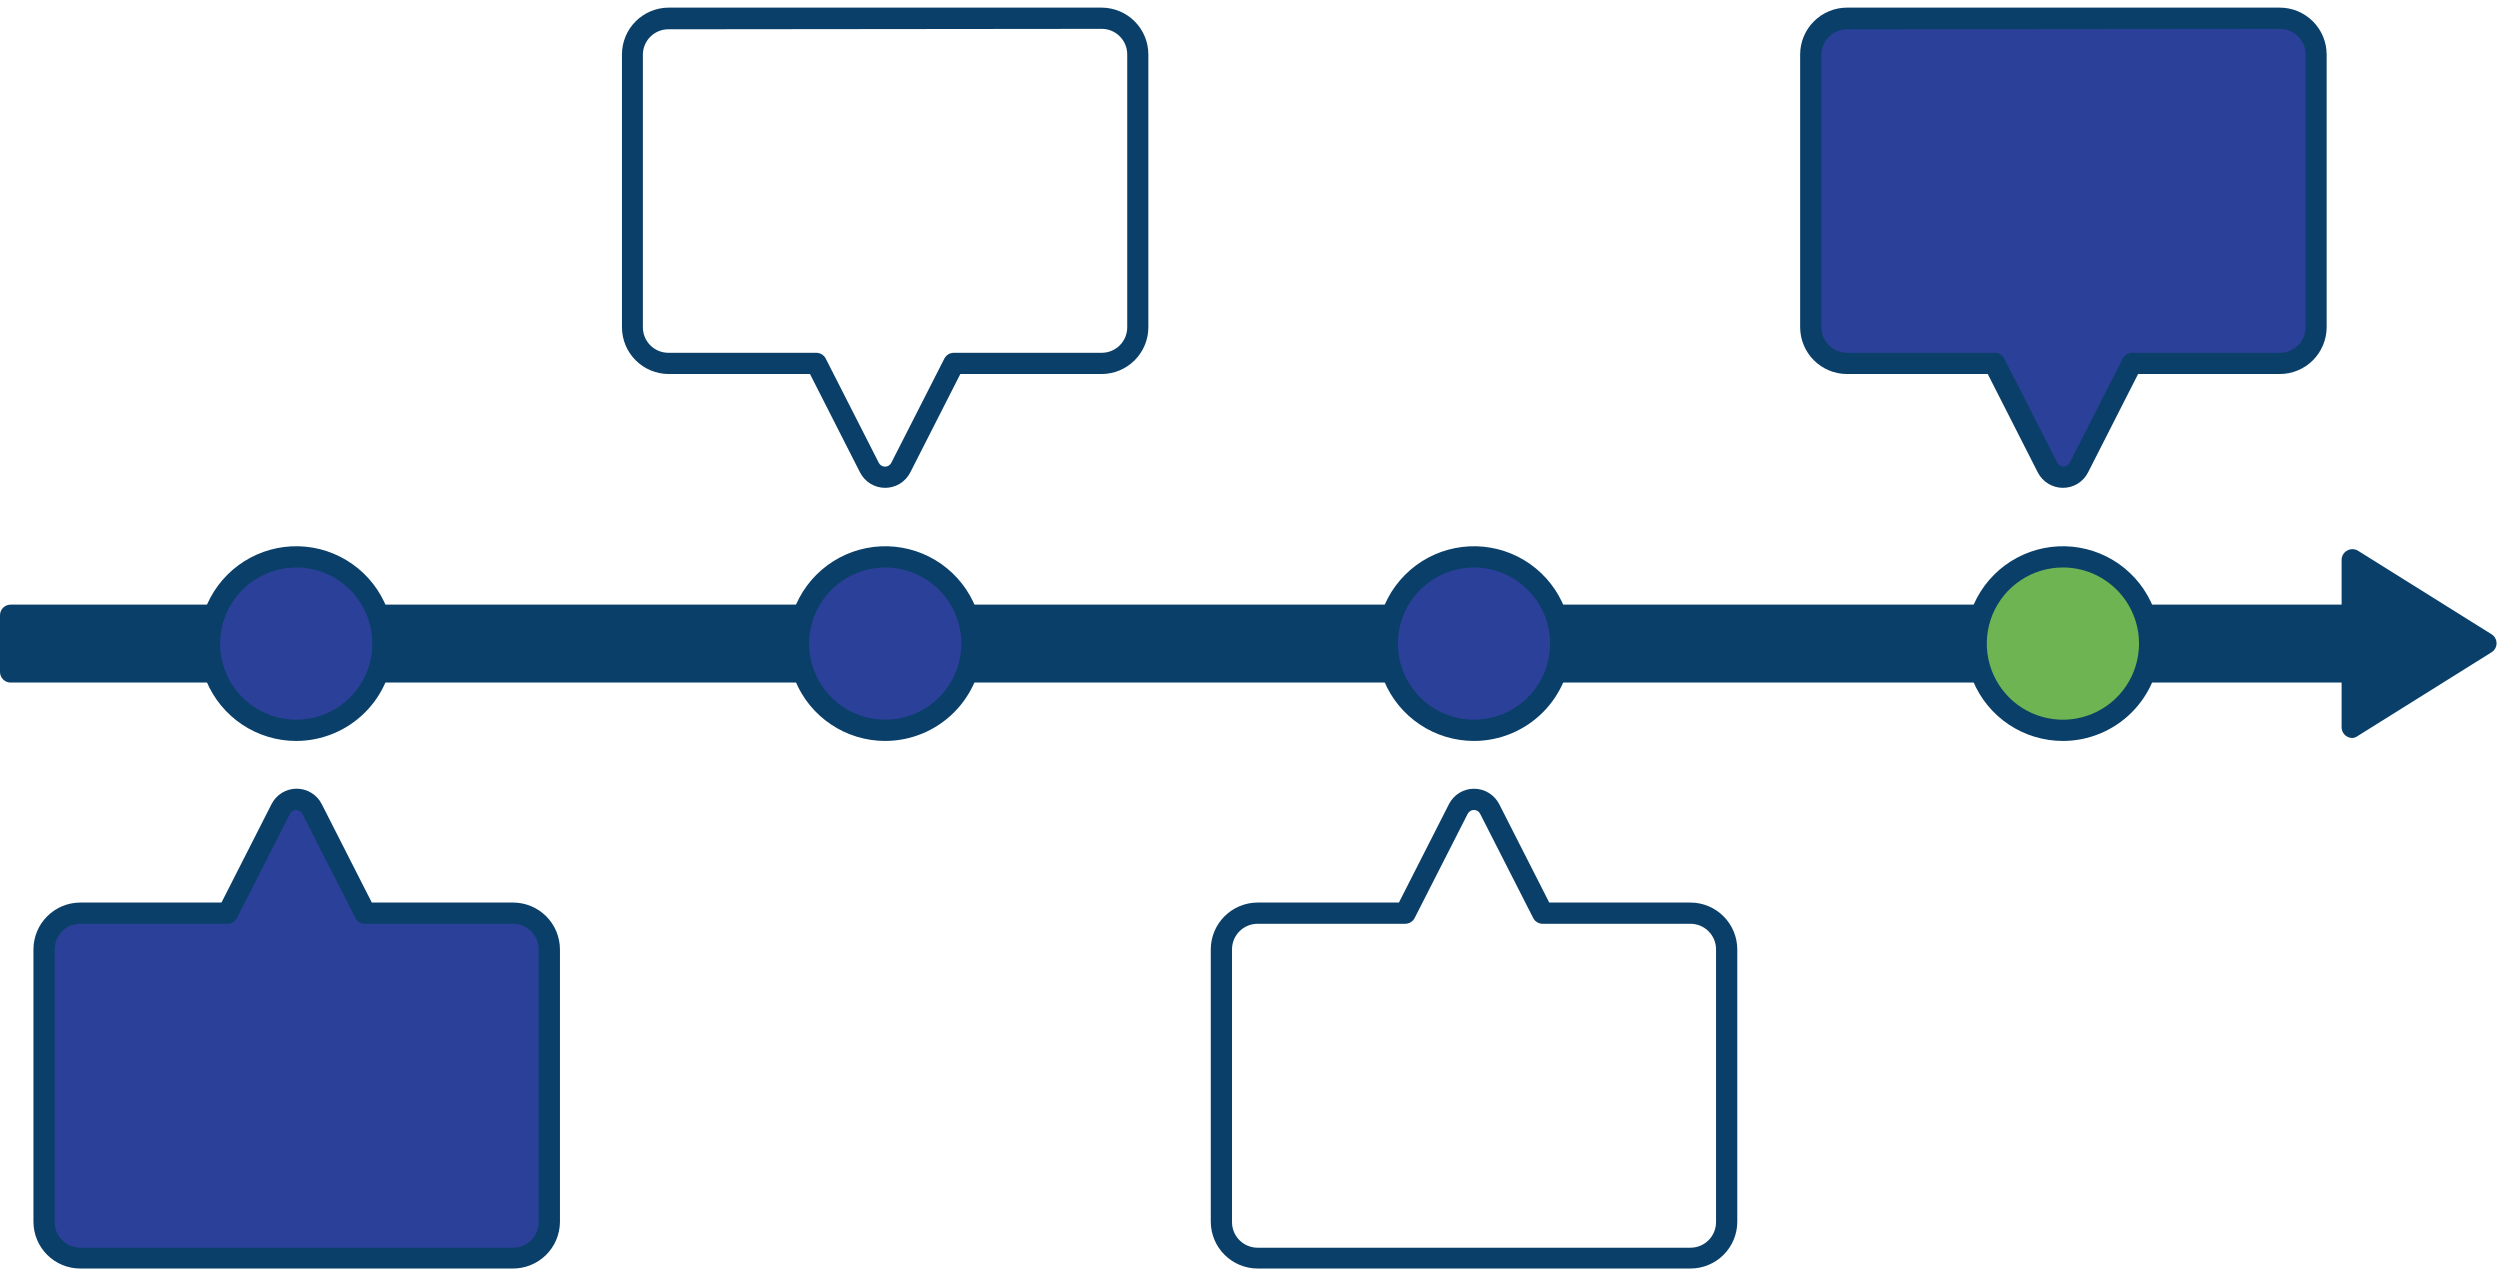 <svg width="239" height="122" viewBox="0 0 239 122" fill="none" xmlns="http://www.w3.org/2000/svg">
<path d="M237.612 61.528L224.823 53.519V58.828H1.016V64.228H224.823V69.536L237.612 61.528Z" fill="#093F68"/>
<path d="M224.873 70.551C224.702 70.549 224.535 70.503 224.386 70.419C224.227 70.332 224.095 70.205 224.002 70.049C223.909 69.894 223.86 69.717 223.858 69.536V65.253H1.015C0.746 65.253 0.488 65.146 0.297 64.955C0.107 64.765 0 64.507 0 64.238V58.818C0 58.548 0.107 58.29 0.297 58.1C0.488 57.91 0.746 57.803 1.015 57.803H223.858V53.519C223.86 53.338 223.909 53.161 224.002 53.006C224.095 52.851 224.227 52.723 224.386 52.636C224.54 52.547 224.715 52.5 224.894 52.5C225.072 52.5 225.247 52.547 225.401 52.636L238.19 60.634C238.337 60.725 238.458 60.852 238.542 61.004C238.626 61.154 238.67 61.324 238.67 61.497C238.67 61.67 238.626 61.84 238.542 61.991C238.458 62.142 238.337 62.269 238.19 62.36L225.401 70.358C225.249 70.475 225.065 70.542 224.873 70.551ZM2.081 63.223H224.873C225.142 63.223 225.401 63.33 225.591 63.52C225.781 63.71 225.888 63.968 225.888 64.238V67.699L235.754 61.528L225.888 55.356V58.818C225.888 59.087 225.781 59.345 225.591 59.535C225.401 59.726 225.142 59.833 224.873 59.833H2.03L2.081 63.223Z" fill="#093F68"/>
<path d="M49.015 87.299H34.886L29.811 77.341C29.675 77.053 29.459 76.81 29.189 76.639C28.92 76.469 28.608 76.378 28.289 76.378C27.97 76.378 27.657 76.469 27.388 76.639C27.118 76.81 26.903 77.053 26.766 77.341L21.691 87.299H7.664C6.748 87.301 5.87 87.667 5.223 88.316C4.576 88.965 4.213 89.844 4.213 90.76V116.845C4.213 117.298 4.302 117.747 4.476 118.166C4.649 118.584 4.903 118.965 5.224 119.285C5.544 119.606 5.925 119.86 6.343 120.033C6.762 120.207 7.211 120.296 7.664 120.296H49.056C49.972 120.296 50.851 119.933 51.499 119.286C52.148 118.639 52.514 117.761 52.517 116.845V90.76C52.517 90.302 52.426 89.848 52.249 89.426C52.073 89.003 51.814 88.62 51.489 88.298C51.163 87.976 50.777 87.722 50.352 87.55C49.927 87.379 49.473 87.293 49.015 87.299Z" fill="#2B4098"/>
<path d="M49.014 121.271H7.663C6.48 121.268 5.345 120.796 4.508 119.96C3.671 119.123 3.2 117.988 3.197 116.805V90.76C3.2 89.575 3.671 88.44 4.508 87.601C5.344 86.763 6.479 86.289 7.663 86.284H21.173L25.954 76.885C26.177 76.438 26.52 76.062 26.945 75.8C27.37 75.537 27.86 75.398 28.359 75.398C28.858 75.398 29.348 75.537 29.773 75.8C30.198 76.062 30.541 76.438 30.765 76.885L35.545 86.284H49.055C50.241 86.286 51.378 86.759 52.217 87.597C53.056 88.436 53.528 89.573 53.531 90.76V116.845C53.515 118.03 53.031 119.16 52.185 119.989C51.339 120.818 50.199 121.279 49.014 121.271ZM7.663 88.314C7.016 88.316 6.397 88.575 5.94 89.034C5.484 89.492 5.227 90.113 5.227 90.76V116.845C5.23 117.49 5.487 118.108 5.944 118.565C6.4 119.021 7.018 119.278 7.663 119.281H49.055C49.702 119.281 50.323 119.025 50.781 118.568C51.239 118.112 51.498 117.492 51.501 116.845V90.76C51.501 90.111 51.243 89.489 50.785 89.03C50.326 88.571 49.704 88.314 49.055 88.314H34.886C34.699 88.314 34.516 88.263 34.357 88.166C34.198 88.07 34.068 87.931 33.982 87.765L28.907 77.798C28.851 77.688 28.765 77.595 28.659 77.531C28.554 77.466 28.432 77.432 28.308 77.433C28.186 77.432 28.065 77.466 27.961 77.53C27.857 77.595 27.773 77.688 27.72 77.798L22.645 87.765C22.559 87.931 22.429 88.07 22.27 88.166C22.111 88.263 21.928 88.314 21.741 88.314H7.663Z" fill="#093F68"/>
<path d="M28.318 69.82C32.898 69.82 36.611 66.108 36.611 61.528C36.611 56.948 32.898 53.235 28.318 53.235C23.738 53.235 20.025 56.948 20.025 61.528C20.025 66.108 23.738 69.82 28.318 69.82Z" fill="#2B4098"/>
<path d="M28.319 70.835C26.478 70.835 24.679 70.289 23.148 69.267C21.618 68.244 20.425 66.79 19.72 65.09C19.016 63.389 18.831 61.517 19.191 59.712C19.55 57.907 20.436 56.248 21.738 54.946C23.04 53.645 24.698 52.758 26.503 52.399C28.309 52.04 30.18 52.224 31.881 52.929C33.582 53.633 35.035 54.826 36.058 56.357C37.081 57.887 37.627 59.687 37.627 61.528C37.624 63.995 36.643 66.361 34.898 68.106C33.153 69.851 30.787 70.833 28.319 70.835ZM28.319 54.25C26.88 54.25 25.473 54.677 24.276 55.477C23.079 56.276 22.146 57.413 21.596 58.743C21.045 60.073 20.901 61.536 21.182 62.948C21.462 64.359 22.155 65.656 23.173 66.674C24.191 67.692 25.488 68.385 26.899 68.665C28.311 68.946 29.774 68.802 31.104 68.251C32.434 67.701 33.571 66.768 34.37 65.571C35.17 64.374 35.597 62.967 35.597 61.528C35.597 59.598 34.83 57.747 33.465 56.382C32.1 55.017 30.249 54.25 28.319 54.25Z" fill="#093F68"/>
<path d="M84.621 46.638C84.122 46.638 83.633 46.5 83.208 46.238C82.783 45.976 82.439 45.602 82.215 45.156L77.435 35.757H63.925C62.74 35.754 61.604 35.281 60.766 34.442C59.929 33.603 59.459 32.466 59.459 31.281V5.195C59.462 4.012 59.933 2.877 60.77 2.04C61.607 1.203 62.741 0.732 63.925 0.729H105.317C106.5 0.732 107.635 1.203 108.472 2.04C109.309 2.877 109.78 4.012 109.783 5.195V31.281C109.783 32.466 109.312 33.603 108.475 34.442C107.638 35.281 106.502 35.754 105.317 35.757H91.807L87.026 45.156C86.802 45.602 86.459 45.976 86.034 46.238C85.609 46.5 85.12 46.638 84.621 46.638ZM63.925 2.8C63.281 2.792 62.659 3.039 62.197 3.488C61.735 3.937 61.469 4.551 61.459 5.195V31.281C61.457 31.602 61.519 31.919 61.641 32.216C61.763 32.513 61.942 32.782 62.168 33.01C62.395 33.237 62.664 33.417 62.96 33.541C63.256 33.664 63.574 33.727 63.895 33.727H78.023C78.211 33.725 78.397 33.775 78.558 33.871C78.719 33.968 78.85 34.108 78.937 34.275L84.012 44.242C84.067 44.353 84.153 44.447 84.259 44.512C84.365 44.577 84.486 44.612 84.611 44.612C84.735 44.612 84.857 44.577 84.963 44.512C85.068 44.447 85.154 44.353 85.21 44.242L90.284 34.275C90.371 34.108 90.502 33.968 90.664 33.871C90.825 33.775 91.01 33.725 91.198 33.727H105.327C105.648 33.727 105.965 33.664 106.261 33.541C106.558 33.417 106.827 33.237 107.053 33.01C107.279 32.782 107.458 32.513 107.58 32.216C107.702 31.919 107.764 31.602 107.763 31.281V5.195C107.763 4.549 107.506 3.93 107.049 3.473C106.593 3.016 105.973 2.759 105.327 2.759L63.925 2.8Z" fill="#093F68"/>
<path d="M84.621 69.82C89.201 69.82 92.913 66.108 92.913 61.528C92.913 56.948 89.201 53.235 84.621 53.235C80.041 53.235 76.328 56.948 76.328 61.528C76.328 66.108 80.041 69.82 84.621 69.82Z" fill="#2B4098"/>
<path d="M84.62 70.835C82.779 70.833 80.981 70.286 79.451 69.262C77.922 68.238 76.731 66.784 76.028 65.083C75.325 63.382 75.142 61.511 75.502 59.706C75.863 57.901 76.75 56.243 78.052 54.943C79.354 53.642 81.013 52.757 82.818 52.398C84.623 52.04 86.494 52.225 88.194 52.93C89.894 53.634 91.347 54.827 92.37 56.358C93.392 57.888 93.937 59.687 93.937 61.528C93.932 63.996 92.948 66.362 91.202 68.107C89.455 69.852 87.088 70.833 84.62 70.835ZM84.62 54.25C83.181 54.252 81.775 54.681 80.579 55.482C79.384 56.282 78.453 57.42 77.903 58.75C77.354 60.08 77.211 61.543 77.493 62.954C77.775 64.365 78.469 65.661 79.487 66.677C80.506 67.694 81.802 68.386 83.214 68.666C84.625 68.946 86.088 68.802 87.417 68.25C88.746 67.699 89.882 66.766 90.682 65.57C91.481 64.373 91.907 62.967 91.907 61.528C91.905 59.597 91.136 57.746 89.769 56.381C88.403 55.017 86.551 54.25 84.62 54.25Z" fill="#093F68"/>
<path d="M161.618 121.271H120.226C119.042 121.268 117.906 120.797 117.068 119.96C116.229 119.124 115.755 117.989 115.75 116.805V90.76C115.753 89.573 116.225 88.436 117.064 87.598C117.903 86.759 119.04 86.286 120.226 86.284H133.736L138.516 76.885C138.74 76.438 139.083 76.063 139.508 75.801C139.933 75.539 140.423 75.401 140.922 75.403C141.421 75.404 141.909 75.542 142.334 75.804C142.759 76.066 143.103 76.44 143.328 76.885L148.108 86.284H161.618C162.802 86.289 163.937 86.763 164.773 87.601C165.61 88.44 166.081 89.575 166.084 90.76V116.845C166.071 118.022 165.594 119.146 164.759 119.974C163.923 120.802 162.794 121.268 161.618 121.271ZM120.226 88.314C119.577 88.314 118.955 88.571 118.496 89.03C118.038 89.489 117.78 90.111 117.78 90.76V116.845C117.783 117.492 118.042 118.112 118.5 118.568C118.958 119.025 119.579 119.281 120.226 119.281H161.618C162.263 119.279 162.881 119.021 163.337 118.565C163.794 118.109 164.051 117.491 164.054 116.845V90.76C164.054 90.113 163.798 89.492 163.341 89.034C162.884 88.575 162.265 88.316 161.618 88.314H147.479C147.293 88.314 147.11 88.263 146.95 88.166C146.791 88.07 146.661 87.931 146.576 87.766L141.501 77.798C141.447 77.688 141.363 77.595 141.259 77.531C141.155 77.466 141.034 77.432 140.912 77.433C140.788 77.431 140.666 77.465 140.56 77.529C140.454 77.594 140.368 77.687 140.313 77.798L135.238 87.766C135.152 87.931 135.023 88.07 134.863 88.166C134.704 88.263 134.521 88.314 134.335 88.314H120.226Z" fill="#093F68"/>
<path d="M140.923 69.82C145.503 69.82 149.216 66.108 149.216 61.528C149.216 56.948 145.503 53.235 140.923 53.235C136.344 53.235 132.631 56.948 132.631 61.528C132.631 66.108 136.344 69.82 140.923 69.82Z" fill="#2B4098"/>
<path d="M140.923 70.835C139.082 70.837 137.281 70.293 135.749 69.272C134.217 68.25 133.023 66.797 132.317 65.097C131.611 63.396 131.425 61.524 131.783 59.718C132.141 57.912 133.027 56.253 134.328 54.95C135.629 53.647 137.288 52.76 139.093 52.4C140.899 52.04 142.771 52.224 144.473 52.928C146.174 53.632 147.628 54.825 148.651 56.356C149.674 57.887 150.221 59.687 150.221 61.528C150.218 63.994 149.238 66.358 147.495 68.103C145.752 69.847 143.389 70.83 140.923 70.835ZM140.923 54.25C139.483 54.248 138.075 54.673 136.877 55.472C135.679 56.27 134.745 57.406 134.192 58.736C133.64 60.065 133.494 61.529 133.774 62.941C134.054 64.354 134.746 65.651 135.763 66.67C136.781 67.689 138.078 68.383 139.489 68.665C140.901 68.946 142.365 68.803 143.696 68.252C145.026 67.702 146.163 66.769 146.963 65.572C147.763 64.375 148.191 62.968 148.191 61.528C148.188 59.6 147.422 57.752 146.06 56.388C144.698 55.024 142.851 54.256 140.923 54.25Z" fill="#093F68"/>
<path d="M217.91 34.742H203.781L198.706 44.699C198.572 44.99 198.358 45.237 198.088 45.411C197.818 45.584 197.504 45.676 197.183 45.676C196.863 45.676 196.549 45.584 196.279 45.411C196.009 45.237 195.794 44.99 195.661 44.699L190.586 34.742H176.528C175.617 34.731 174.747 34.362 174.107 33.714C173.466 33.066 173.107 32.192 173.107 31.281V5.195C173.107 4.741 173.197 4.292 173.371 3.872C173.545 3.453 173.8 3.072 174.122 2.751C174.443 2.431 174.825 2.177 175.245 2.004C175.665 1.831 176.115 1.743 176.569 1.744H217.95C218.866 1.744 219.745 2.107 220.394 2.754C221.043 3.401 221.409 4.279 221.411 5.195V31.281C221.411 31.739 221.32 32.192 221.144 32.615C220.968 33.037 220.709 33.421 220.383 33.742C220.058 34.065 219.671 34.319 219.247 34.49C218.822 34.662 218.367 34.747 217.91 34.742Z" fill="#2B4098"/>
<path d="M197.215 46.638C196.716 46.637 196.228 46.498 195.803 46.236C195.378 45.975 195.034 45.601 194.809 45.156L190.029 35.757H176.529C175.35 35.744 174.223 35.266 173.393 34.429C172.563 33.591 172.096 32.46 172.094 31.281V5.195C172.099 4.011 172.573 2.876 173.411 2.04C174.25 1.203 175.385 0.732 176.57 0.729H217.951C219.136 0.732 220.271 1.203 221.11 2.04C221.949 2.876 222.422 4.011 222.428 5.195V31.281C222.425 32.467 221.952 33.604 221.114 34.443C220.275 35.282 219.138 35.754 217.951 35.757H204.401L199.621 45.156C199.397 45.602 199.054 45.978 198.629 46.24C198.204 46.501 197.714 46.639 197.215 46.638ZM176.529 2.8C175.896 2.81 175.292 3.066 174.843 3.512C174.395 3.959 174.137 4.562 174.124 5.195V31.281C174.124 31.602 174.187 31.92 174.31 32.217C174.433 32.514 174.613 32.783 174.84 33.01C175.067 33.238 175.337 33.418 175.634 33.541C175.931 33.664 176.249 33.727 176.57 33.727H190.699C190.885 33.727 191.068 33.778 191.227 33.874C191.387 33.971 191.516 34.109 191.602 34.275L196.677 44.242C196.734 44.351 196.819 44.442 196.924 44.505C197.028 44.569 197.148 44.602 197.271 44.602C197.393 44.602 197.513 44.569 197.618 44.505C197.723 44.442 197.808 44.351 197.865 44.242L202.94 34.275C203.025 34.109 203.155 33.971 203.314 33.874C203.474 33.778 203.657 33.727 203.843 33.727H217.972C218.621 33.727 219.243 33.469 219.701 33.01C220.16 32.552 220.418 31.93 220.418 31.281V5.195C220.415 4.548 220.156 3.929 219.698 3.472C219.239 3.016 218.619 2.759 217.972 2.759L176.529 2.8Z" fill="#093F68"/>
<path d="M197.214 69.82C201.794 69.82 205.507 66.108 205.507 61.528C205.507 56.948 201.794 53.235 197.214 53.235C192.635 53.235 188.922 56.948 188.922 61.528C188.922 66.108 192.635 69.82 197.214 69.82Z" fill="#6EB452"/>
<path d="M197.214 70.835C195.373 70.835 193.573 70.289 192.043 69.267C190.512 68.244 189.319 66.79 188.615 65.09C187.91 63.389 187.726 61.517 188.085 59.712C188.444 57.907 189.331 56.248 190.632 54.946C191.934 53.645 193.593 52.758 195.398 52.399C197.203 52.04 199.075 52.224 200.776 52.929C202.476 53.633 203.93 54.826 204.953 56.357C205.975 57.887 206.521 59.687 206.521 61.528C206.519 63.995 205.537 66.361 203.792 68.106C202.047 69.851 199.682 70.833 197.214 70.835ZM197.214 54.25C195.774 54.25 194.367 54.677 193.171 55.477C191.974 56.276 191.041 57.413 190.49 58.743C189.939 60.073 189.795 61.536 190.076 62.948C190.357 64.359 191.05 65.656 192.068 66.674C193.086 67.692 194.382 68.385 195.794 68.665C197.206 68.946 198.669 68.802 199.999 68.251C201.329 67.701 202.465 66.768 203.265 65.571C204.065 64.374 204.491 62.967 204.491 61.528C204.491 59.598 203.725 57.747 202.36 56.382C200.995 55.017 199.144 54.25 197.214 54.25Z" fill="#093F68"/>
</svg>
